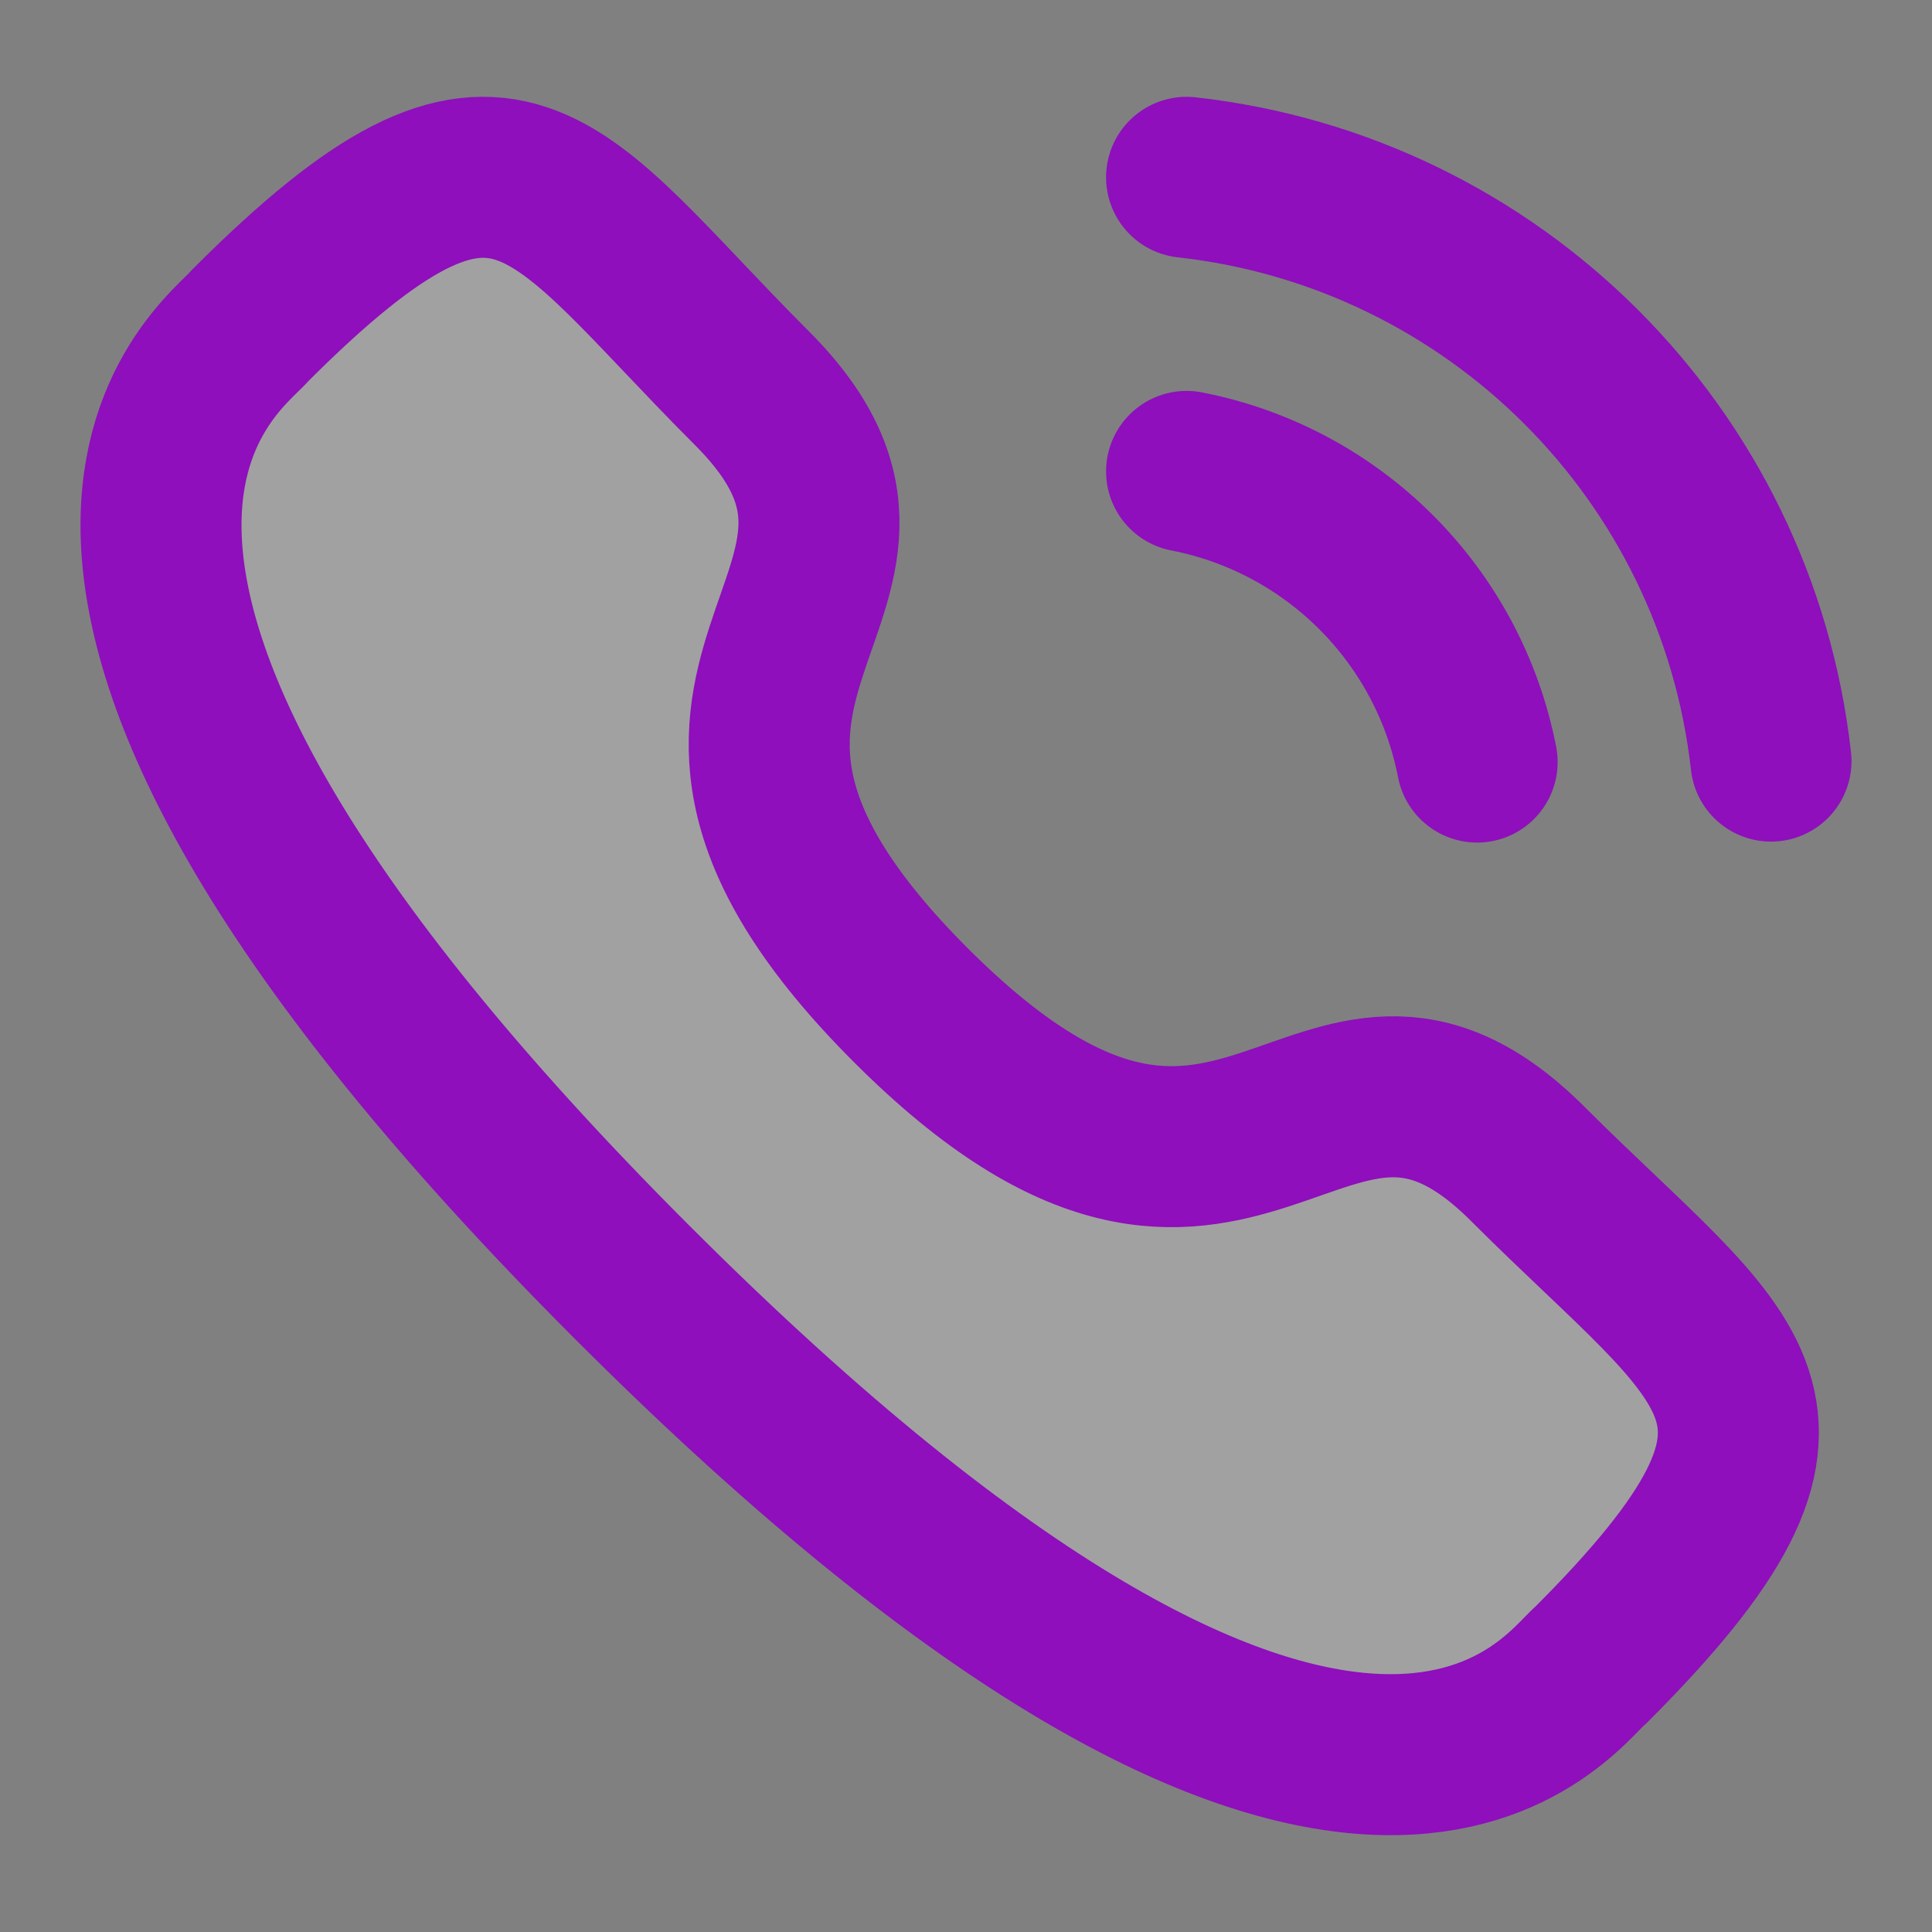 <svg width="18" height="18" viewBox="0 0 18 18" fill="none" xmlns="http://www.w3.org/2000/svg">
<rect x="0" y="0" width="18" height="18" fill="#808080" stroke="none"/>
<path d="M11.055 1.652C13.917 1.97 16.179 4.228 16.5 7.091" stroke="#8E0FBB" stroke-width="1.5" stroke-linecap="round" stroke-linejoin="round"/>
<path fill-rule="evenodd" clip-rule="evenodd" d="M11.055 4.392C12.425 4.659 13.495 5.73 13.762 7.1L11.055 4.392Z" fill="white" fill-opacity="0.39"/>
<path d="M11.055 4.392C12.425 4.659 13.495 5.73 13.762 7.1" stroke="#8E0FBB" stroke-width="1.5" stroke-linecap="round" stroke-linejoin="round"/>
<path fill-rule="evenodd" clip-rule="evenodd" d="M8.486 9.365C11.571 12.45 12.271 8.881 14.235 10.845C16.129 12.738 17.219 13.117 14.818 15.516C14.518 15.758 12.608 18.664 5.897 11.954C-0.815 5.244 2.089 3.332 2.331 3.032C4.736 0.626 5.11 1.721 7.004 3.615C8.967 5.579 5.4 6.281 8.486 9.365Z" fill="white" fill-opacity="0.26" stroke="#8E0FBB" stroke-width="1.5" stroke-linecap="round" stroke-linejoin="round"/>
</svg>
